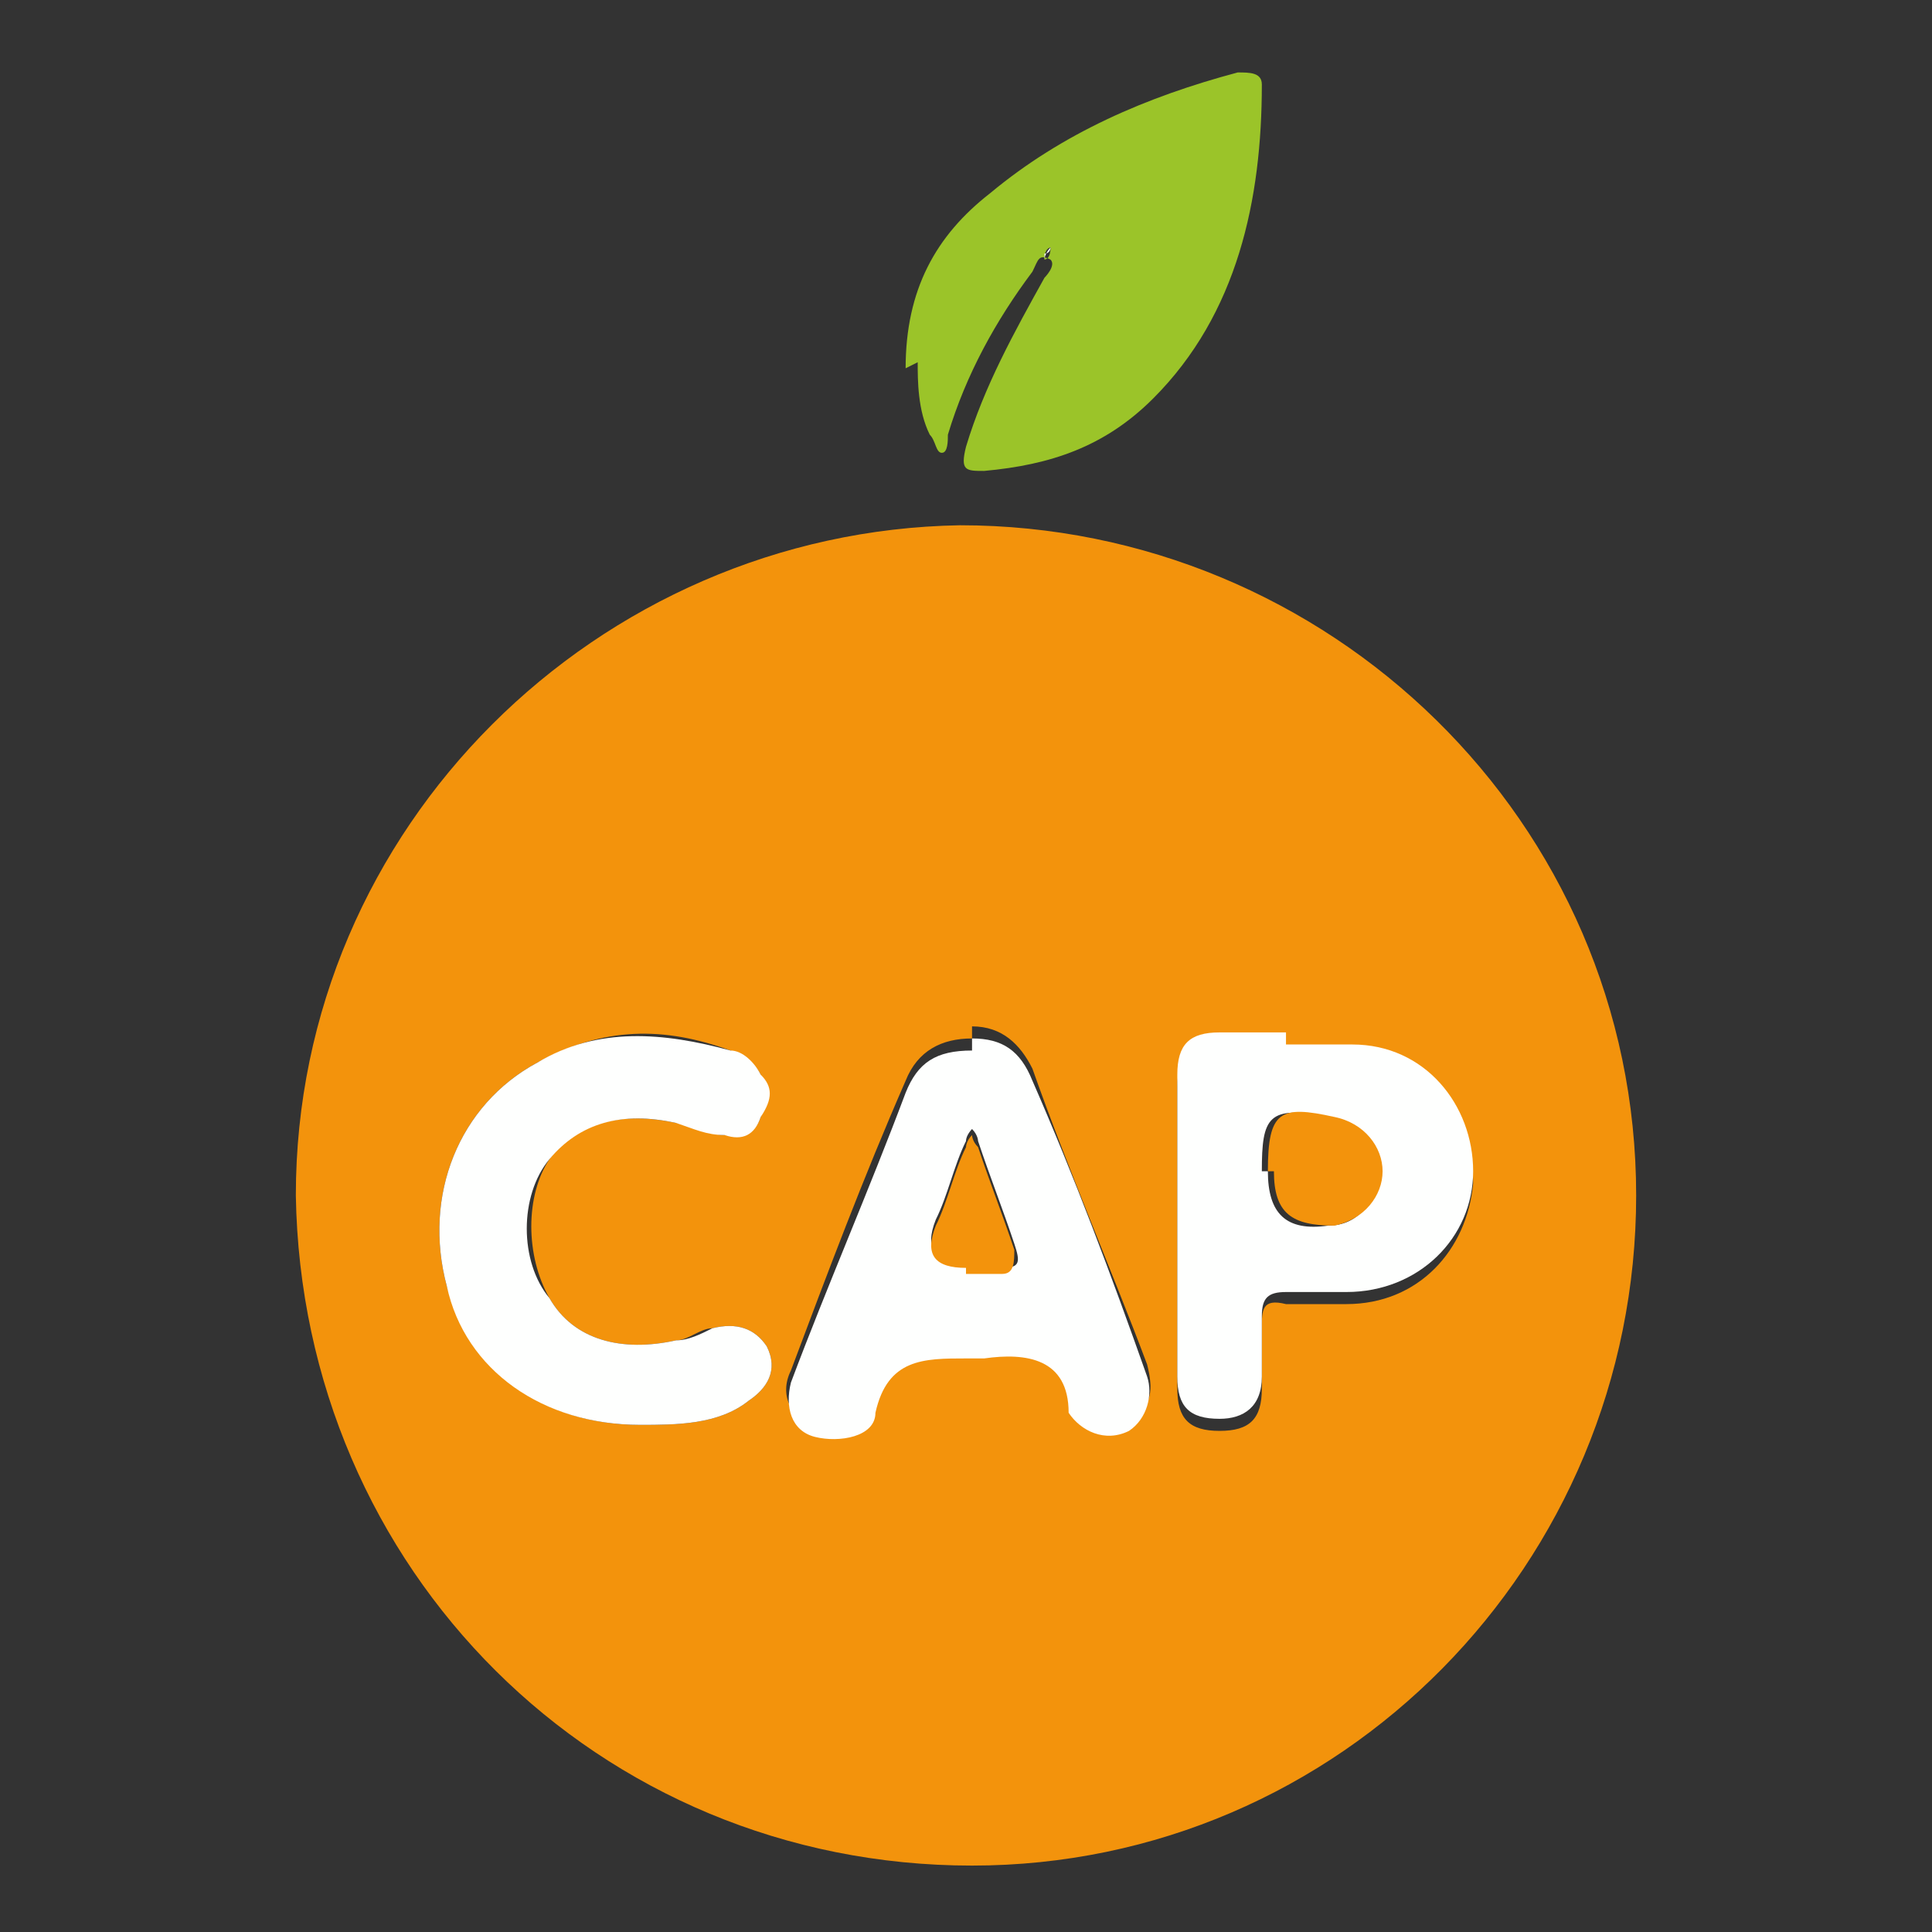 <?xml version="1.0" encoding="UTF-8"?>
<svg xmlns="http://www.w3.org/2000/svg" version="1.1" viewBox="0 0 32 32">
  <rect x="0" y="0" width="32" height="32" fill="#333333" stroke="none"/>
  <defs>
    <style>
      .cls-1 {
        fill: #fefffe;
      }

      .cls-2 {
        fill: #fffffe;
      }

      .cls-3 {
        fill: #9bc429;
      }

      .cls-4 {
        fill: #f3930c;
      }
    </style>
  </defs>
  <!-- Generator: Adobe Illustrator 28.7.1, SVG Export Plug-In . SVG Version: 1.2.0 Build 142)  -->
  <g>
    <g id="Calque_1">
      <g>
        <path class="cls-4" d="M27.1,19.8c0,6.1-4.9,11.1-11,11.1-6.2,0-11.1-4.9-11.2-11.1,0-6.1,5-11,11-11.1,6.1,0,11.2,4.9,11.2,11.1h0ZM16.1,17.2c-.5,0-.9.2-1.1.7-.7,1.6-1.3,3.2-1.9,4.8-.2.4,0,.8.4.9.4.2.9,0,1-.4.2-.9.7-1,1.5-.9.1,0,.2,0,.3,0,.7,0,1.4,0,1.4.9,0,0,0,0,0,0,.2.3.7.5,1,.3.4-.2.4-.5.3-.9-.6-1.6-1.3-3.2-1.9-4.9-.2-.4-.5-.7-1-.7h0ZM21.3,17.3h0c-.4,0-.7,0-1.1,0-.5,0-.7.2-.7.7,0,1.7,0,3.3,0,5,0,.5.2.7.7.7.5,0,.7-.2.7-.7,0-.3,0-.7,0-1,0-.3,0-.5.4-.4.3,0,.6,0,1,0,1.2,0,2-.9,2.1-2,0-1.2-.8-2-2-2.1-.4,0-.7,0-1.1,0h0ZM10.6,23.6c.6,0,1.3,0,1.8-.4.3-.2.5-.5.3-.9-.2-.3-.5-.4-.9-.3-.2,0-.4.2-.6.2-.9.2-1.7,0-2.1-.7-.4-.7-.4-1.7,0-2.3.4-.6,1.2-.8,2.1-.6.3,0,.5.2.8.2.3,0,.5,0,.6-.3.1-.2,0-.5,0-.7-.1-.2-.3-.3-.5-.4-1.1-.4-2.1-.4-3.2.2-1.3.7-1.9,2.2-1.5,3.7.4,1.4,1.6,2.3,3.2,2.3h0Z"/>
        <path class="cls-3" d="M15,6.1c0-1.3.5-2.2,1.4-2.9,1.2-1,2.6-1.6,4.1-2,.2,0,.4,0,.4.2,0,1.9-.4,3.8-1.8,5.2-.8.8-1.7,1.1-2.8,1.2-.3,0-.4,0-.3-.4.3-1,.8-1.9,1.3-2.8,0,0,.2-.2.1-.3-.2-.1-.2,0-.3.2-.6.8-1.1,1.7-1.4,2.7,0,.1,0,.3-.1.3-.1,0-.1-.2-.2-.3-.2-.4-.2-.9-.2-1.2h0ZM17.3,4.3c0,0,.1,0,.1-.2s0-.1,0,0c0,0-.1,0-.1.2,0,0,0,.1,0,0Z"/>
        <path class="cls-1" d="M16.1,17.2c.5,0,.8.2,1,.7.7,1.6,1.3,3.2,1.9,4.9.1.3,0,.7-.3.9-.4.2-.8,0-1-.3,0,0,0,0,0,0,0-.9-.7-1-1.4-.9-.1,0-.2,0-.3,0-.7,0-1.3,0-1.5.9,0,.4-.6.5-1,.4-.4-.1-.5-.5-.4-.9.6-1.6,1.3-3.2,1.9-4.8.2-.5.5-.7,1.1-.7h0ZM16,21c.2,0,.4,0,.6,0,.3,0,.3-.1.2-.4-.2-.6-.4-1.1-.6-1.7,0,0,0-.1-.1-.2,0,0-.1.1-.1.2-.2.4-.3.9-.5,1.3-.2.5,0,.7.5.7h0Z"/>
        <path class="cls-1" d="M21.3,17.3c.4,0,.8,0,1.1,0,1.2,0,2,1,2,2.1,0,1.1-.9,2-2.1,2-.3,0-.6,0-1,0-.3,0-.4.1-.4.4,0,.3,0,.7,0,1,0,.5-.3.7-.7.7-.5,0-.7-.2-.7-.7,0-1.7,0-3.3,0-5,0-.5.2-.7.7-.7.4,0,.7,0,1.1,0h0s0,0,0,0ZM21,19.4c0,.7.3,1,1,.9,0,0,0,0,0,0,.5,0,.8-.4.8-.9,0-.4-.3-.8-.8-.9-1-.2-1.1,0-1.1.9Z"/>
        <path class="cls-1" d="M10.6,23.6c-1.6,0-2.9-.9-3.2-2.3-.4-1.5.2-3,1.5-3.7,1-.6,2.1-.5,3.2-.2.2,0,.4.2.5.4.2.2.2.4,0,.7-.1.3-.3.4-.6.3-.3,0-.5-.1-.8-.2-.9-.2-1.6,0-2.1.6-.5.6-.5,1.7,0,2.3.4.7,1.2.9,2.1.7.2,0,.4-.1.6-.2.4-.1.7,0,.9.3.2.4,0,.7-.3.9-.5.4-1.2.4-1.8.4h0Z"/>
        <path class="cls-2" d="M17.3,4.3c0,0-.1,0,0,0,0,0,0-.1.1-.2,0,0,0,0,0,0,0,0,0,.1-.1.1h0Z"/>
        <path class="cls-4" d="M16,21c-.5,0-.7-.2-.5-.7.2-.4.3-.9.5-1.3,0,0,0-.1.1-.2,0,0,0,.1.1.2.2.6.4,1.1.6,1.7,0,.2,0,.4-.2.4-.2,0-.4,0-.6,0h0Z"/>
        <path class="cls-4" d="M21,19.4c0-1,.2-1.1,1.1-.9.5.1.8.5.8.9,0,.4-.3.8-.8.9,0,0,0,0,0,0-.7,0-1-.2-1-.9Z"/>
      </g>
    </g>
  </g>
</svg>